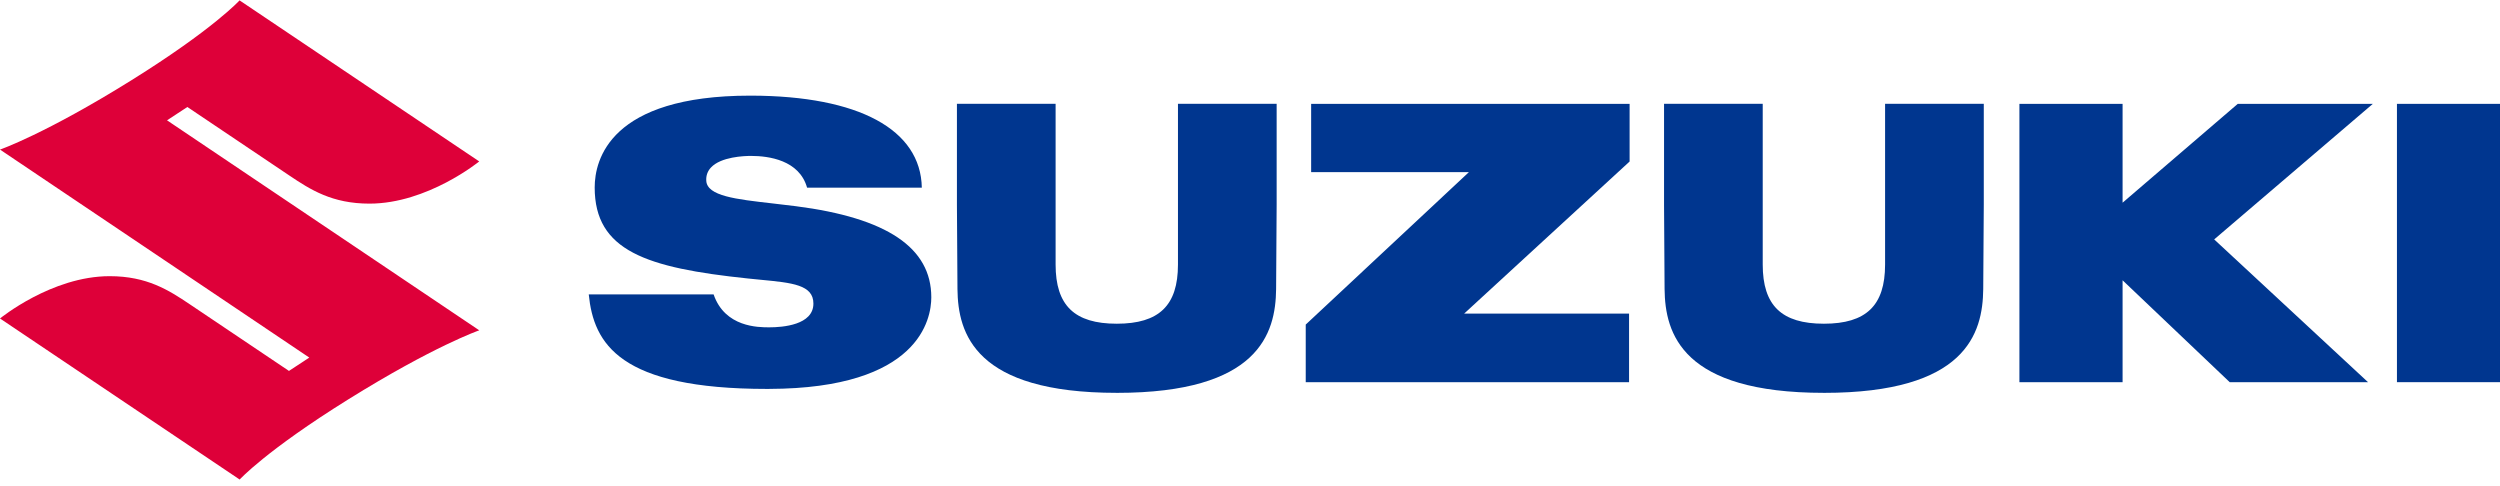 <?xml version="1.0" encoding="UTF-8"?>
<svg id="_レイヤー_1" data-name="レイヤー_1" xmlns="http://www.w3.org/2000/svg" version="1.1" viewBox="0 0 144 28">
  <!-- Generator: Adobe Illustrator 29.3.1, SVG Export Plug-In . SVG Version: 2.1.0 Build 151)  -->
  <defs>
    <style>
      .st0 {
        fill: #de0039;
      }

      .st1 {
        fill: #00368f;
      }
    </style>
  </defs>
  <rect class="st1" x="138.064" y="5.982" width="5.936" height="16.031"/>
  <polygon class="st1" points="128.431 22.013 122.261 16.145 122.261 22.013 116.318 22.013 116.318 5.982 122.261 5.982 122.261 11.675 128.895 5.982 136.675 5.982 127.537 13.79 136.398 22.013 128.431 22.013"/>
  <path class="st1" d="M105.057,22.628c-8.17,0-9.15-3.411-9.177-5.977-.014-1.426-.031-4.059-.031-4.857v-5.816h5.684v9.263c0,2.355,1.087,3.405,3.524,3.405,2.437,0,3.524-1.05,3.524-3.405V5.979h5.685v5.816c0,.784-.017,3.417-.032,4.857-.026,2.566-1.007,5.977-9.177,5.977Z"/>
  <polygon class="st1" points="75.21 22.013 75.21 18.695 84.61 9.914 75.522 9.914 75.522 5.982 93.865 5.982 93.865 9.303 84.335 18.063 93.834 18.063 93.834 22.013 75.21 22.013"/>
  <path class="st1" d="M64.327,22.628c-8.171,0-9.151-3.411-9.177-5.977-.014-1.419-.031-4.051-.031-4.857v-5.816h5.684v9.263c0,2.355,1.087,3.405,3.524,3.405s3.524-1.05,3.524-3.405V5.979h5.684v5.816c0,.806-.017,3.438-.031,4.857-.026,2.566-1.006,5.977-9.177,5.977Z"/>
  <path class="st1" d="M44.185,22.402c-8.501,0-9.99-2.605-10.273-5.446h7.191c.652,1.898,2.573,1.898,3.209,1.898.769,0,2.54-.133,2.54-1.367,0-1.08-1.206-1.197-3.03-1.372-.238-.023-.489-.047-.75-.075-5.848-.613-8.818-1.592-8.818-5.242,0-1.59.873-5.289,8.956-5.289l.073 0c6.182.017,9.751,1.948,9.814,5.301h-6.609c-.447-1.589-2.209-1.829-3.23-1.829-.394,0-1.727.048-2.306.667-.199.213-.29.472-.27.769.053.873,1.711,1.061,3.809,1.299.431.049.882.1,1.341.16,5.256.672,7.811,2.389,7.811,5.249,0,1.231-.673,5.251-9.335,5.276h-.125Z"/>
  <path id="refine_final" class="st0" d="M10.791,6.162l5.877,3.949c1.218.818,2.464,1.618,4.613,1.618,3.344,0,6.322-2.431,6.322-2.431L13.799.022s-1.506,1.657-6.233,4.603C2.602,7.718,0,8.616,0,8.616l17.815,11.981-1.171.768-5.715-3.84c-1.212-.814-2.463-1.617-4.612-1.617C2.973,15.907.001,18.345.001,18.345l13.804,9.276s1.506-1.657,6.234-4.603c4.963-3.093,7.566-3.991,7.566-3.991L9.621,6.931l1.17-.768Z"/>
</svg>